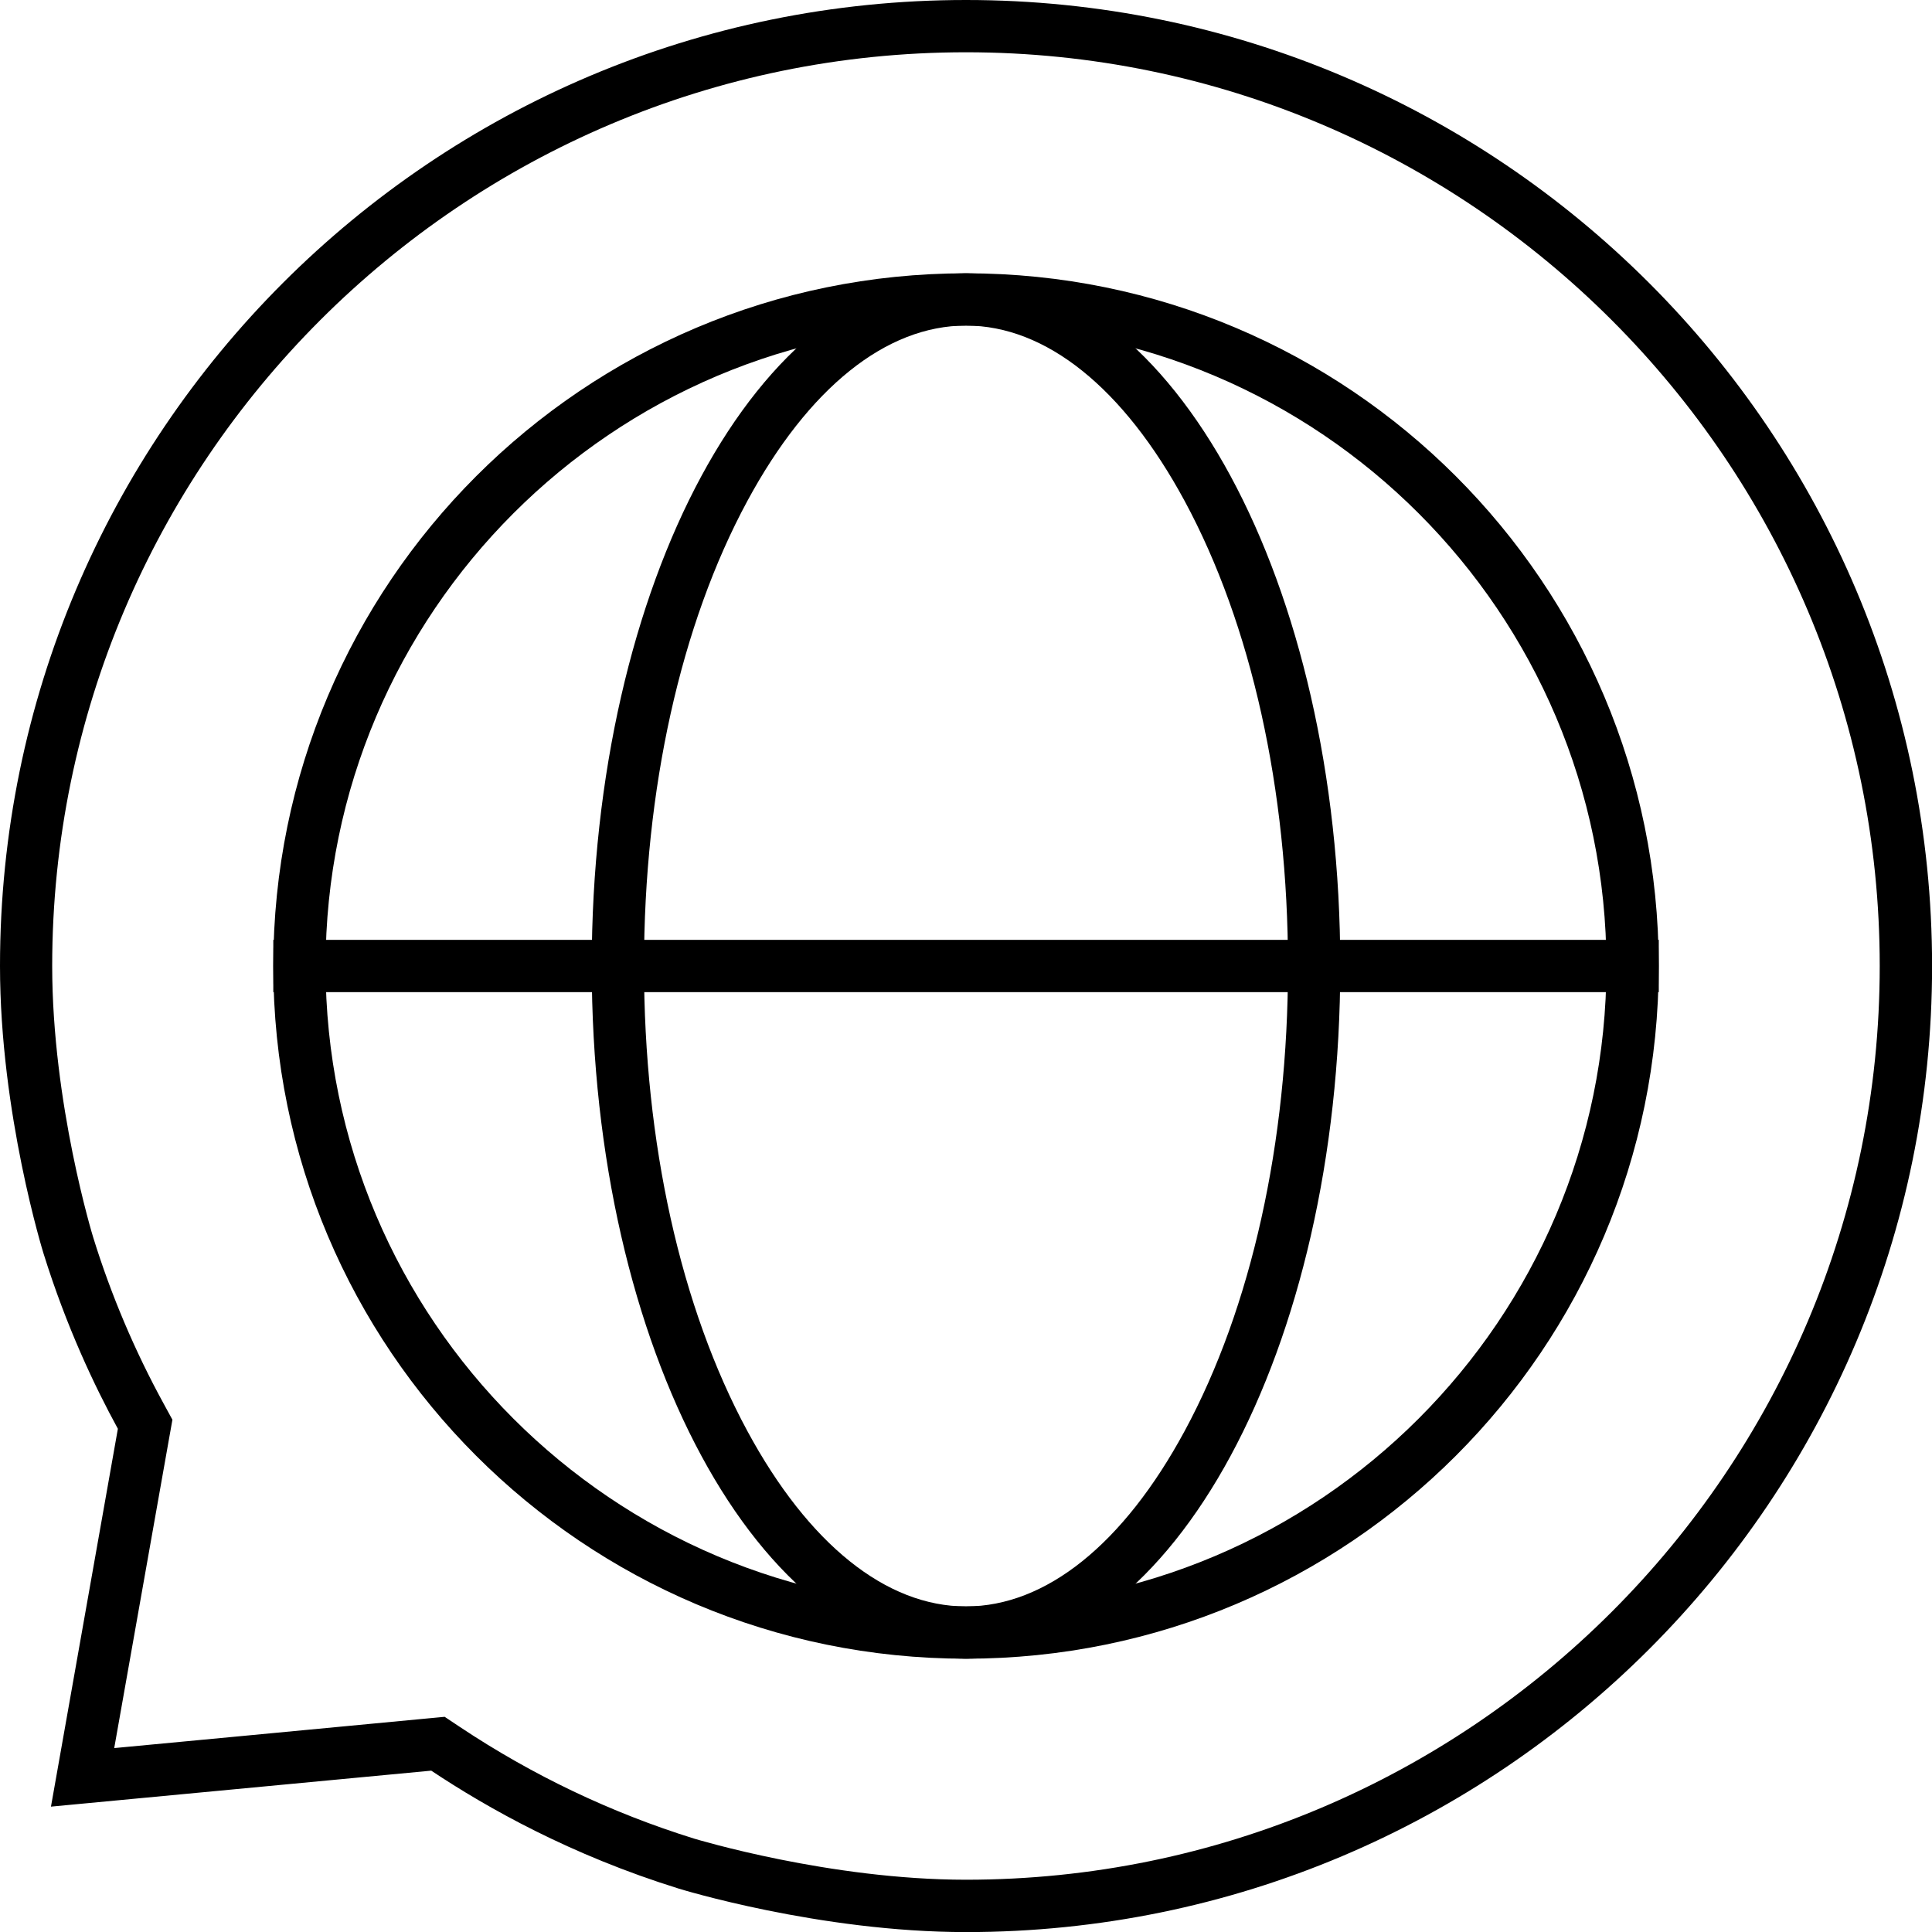 <?xml version="1.0" encoding="UTF-8"?> <svg xmlns="http://www.w3.org/2000/svg" id="uuid-3769a54e-11a9-42ad-9d56-32d5c4859113" viewBox="0 0 221.76 221.76"><defs><style>.uuid-f1102269-7a44-43b4-af42-b1947b01278a{fill:none;stroke:#000;stroke-miterlimit:10;stroke-width:6px;}</style></defs><g id="uuid-59baceac-4485-4fbd-b5b1-45c36c697166"><path d="M110.88,37.37c40.54,0,73.51,32.98,73.51,73.51s-32.98,73.51-73.51,73.51-73.51-32.98-73.51-73.51S70.35,37.37,110.88,37.37M110.88,31.37c-43.91,0-79.51,35.6-79.51,79.51s35.6,79.51,79.51,79.51,79.51-35.6,79.51-79.51S154.8,31.37,110.88,31.37h0Z"></path><path d="M110.88,6c57.83,0,104.88,47.05,104.88,104.88s-47.05,104.88-104.88,104.88c-15.63,0-30.93-4.64-31.21-4.72-9.52-2.96-18.55-7.27-26.86-12.8l-1.77-1.18-2.12.2-21.83,2.07-13.98,1.32,2.78-15.69,3.53-19.92.37-2.08-1.01-1.85c-3.31-6.05-6.03-12.46-8.07-19.04-.05-.15-4.72-15.4-4.72-31.2C6,53.05,53.05,6,110.88,6M110.88,0C49.64,0,0,49.64,0,110.88c0,16.96,4.99,32.98,4.99,32.98,2.64,8.47,5.88,15.27,8.54,20.14-2.56,14.46-5.12,28.91-7.68,43.37,14.55-1.38,29.1-2.75,43.65-4.13,6.46,4.3,16,9.68,28.41,13.54,0,0,16.12,4.99,32.98,4.99,61.24,0,110.88-49.64,110.88-110.88S172.12,0,110.88,0h0Z"></path><path d="M110.88,37.37c9.17,0,18.08,7.15,25.1,20.14,7.65,14.16,11.86,33.11,11.86,53.37s-4.21,39.22-11.86,53.37c-7.02,12.99-15.93,20.14-25.1,20.14s-18.08-7.15-25.1-20.14c-7.65-14.16-11.86-33.11-11.86-53.37s4.21-39.22,11.86-53.37c7.02-12.99,15.93-20.14,25.1-20.14M110.88,31.37c-23.73,0-42.96,35.6-42.96,79.51s19.24,79.51,42.96,79.51,42.96-35.6,42.96-79.51-19.24-79.51-42.96-79.51h0Z"></path><line class="uuid-f1102269-7a44-43b4-af42-b1947b01278a" x1="31.37" y1="110.88" x2="190.4" y2="110.88"></line></g></svg> 
